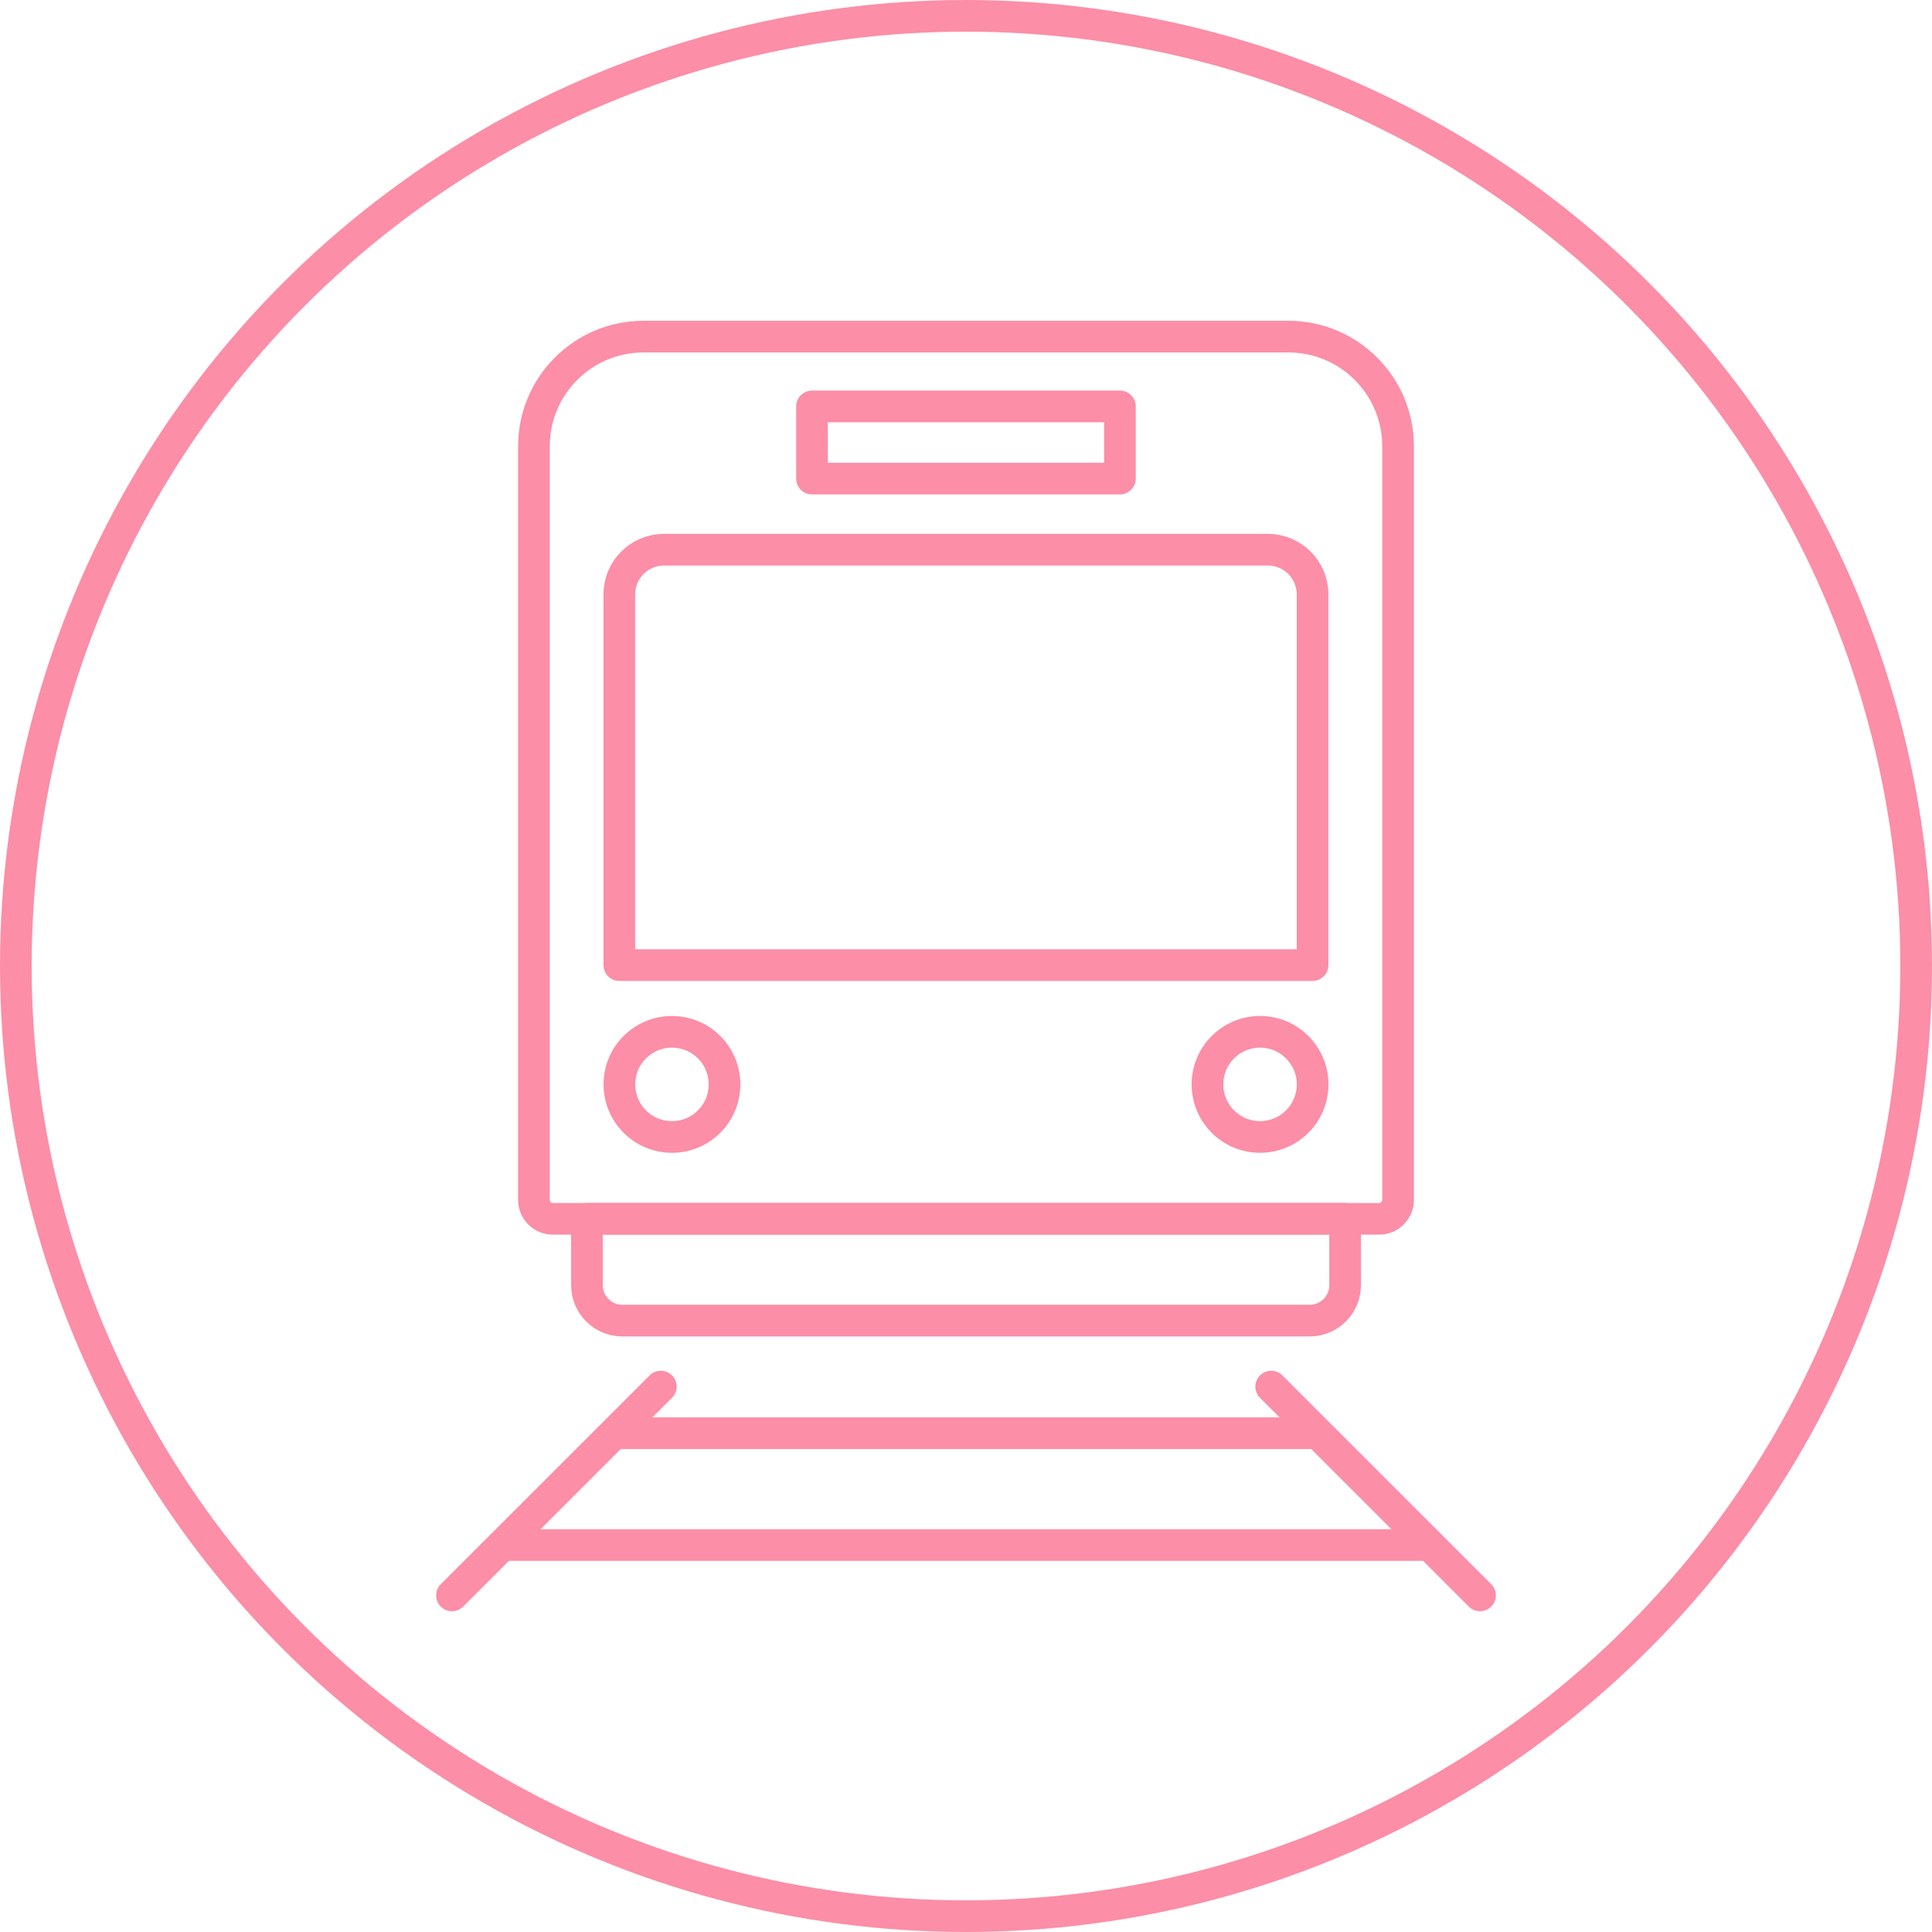 <?xml version="1.0" encoding="UTF-8"?>
<svg id="_レイヤー_2" data-name="レイヤー 2" xmlns="http://www.w3.org/2000/svg" viewBox="0 0 305 305">
  <defs>
    <style>
      .cls-1 {
        fill: none;
        stroke: #fc8ea7;
        stroke-linecap: round;
        stroke-linejoin: round;
        stroke-width: 5px;
      }
    </style>
  </defs>
  <g id="line">
    <g>
      <g>
        <g>
          <g>
            <line class="cls-1" x1="104.32" y1="218.9" x2="71.35" y2="251.86"/>
            <line class="cls-1" x1="200.68" y1="218.9" x2="233.65" y2="251.86"/>
          </g>
          <line class="cls-1" x1="97.8" y1="226.26" x2="207.2" y2="226.26"/>
          <line class="cls-1" x1="80.03" y1="243.91" x2="224.97" y2="243.91"/>
        </g>
        <g>
          <path class="cls-1" d="m101.59,53.14h101.81c9.55,0,17.31,7.75,17.31,17.31v118.98c0,1.64-1.33,2.98-2.98,2.98H87.27c-1.64,0-2.98-1.33-2.98-2.98v-118.98c0-9.55,7.75-17.31,17.31-17.31Z"/>
          <path class="cls-1" d="m92.65,192.4h119.7v10.49c0,3.09-2.51,5.59-5.59,5.59h-108.51c-3.09,0-5.59-2.51-5.59-5.59v-10.49h0Z"/>
          <rect class="cls-1" x="128.19" y="64.16" width="48.61" height="11.39"/>
          <path class="cls-1" d="m104.84,86.78h95.31c3.9,0,7.06,3.16,7.06,7.06v58.52h-109.44v-58.52c0-3.9,3.16-7.06,7.06-7.06Z"/>
          <circle class="cls-1" cx="106.08" cy="171.19" r="8.3"/>
          <circle class="cls-1" cx="198.92" cy="171.19" r="8.3"/>
        </g>
      </g>
      <circle class="cls-1" cx="152.5" cy="152.5" r="150"/>
    </g>
  </g>
</svg>